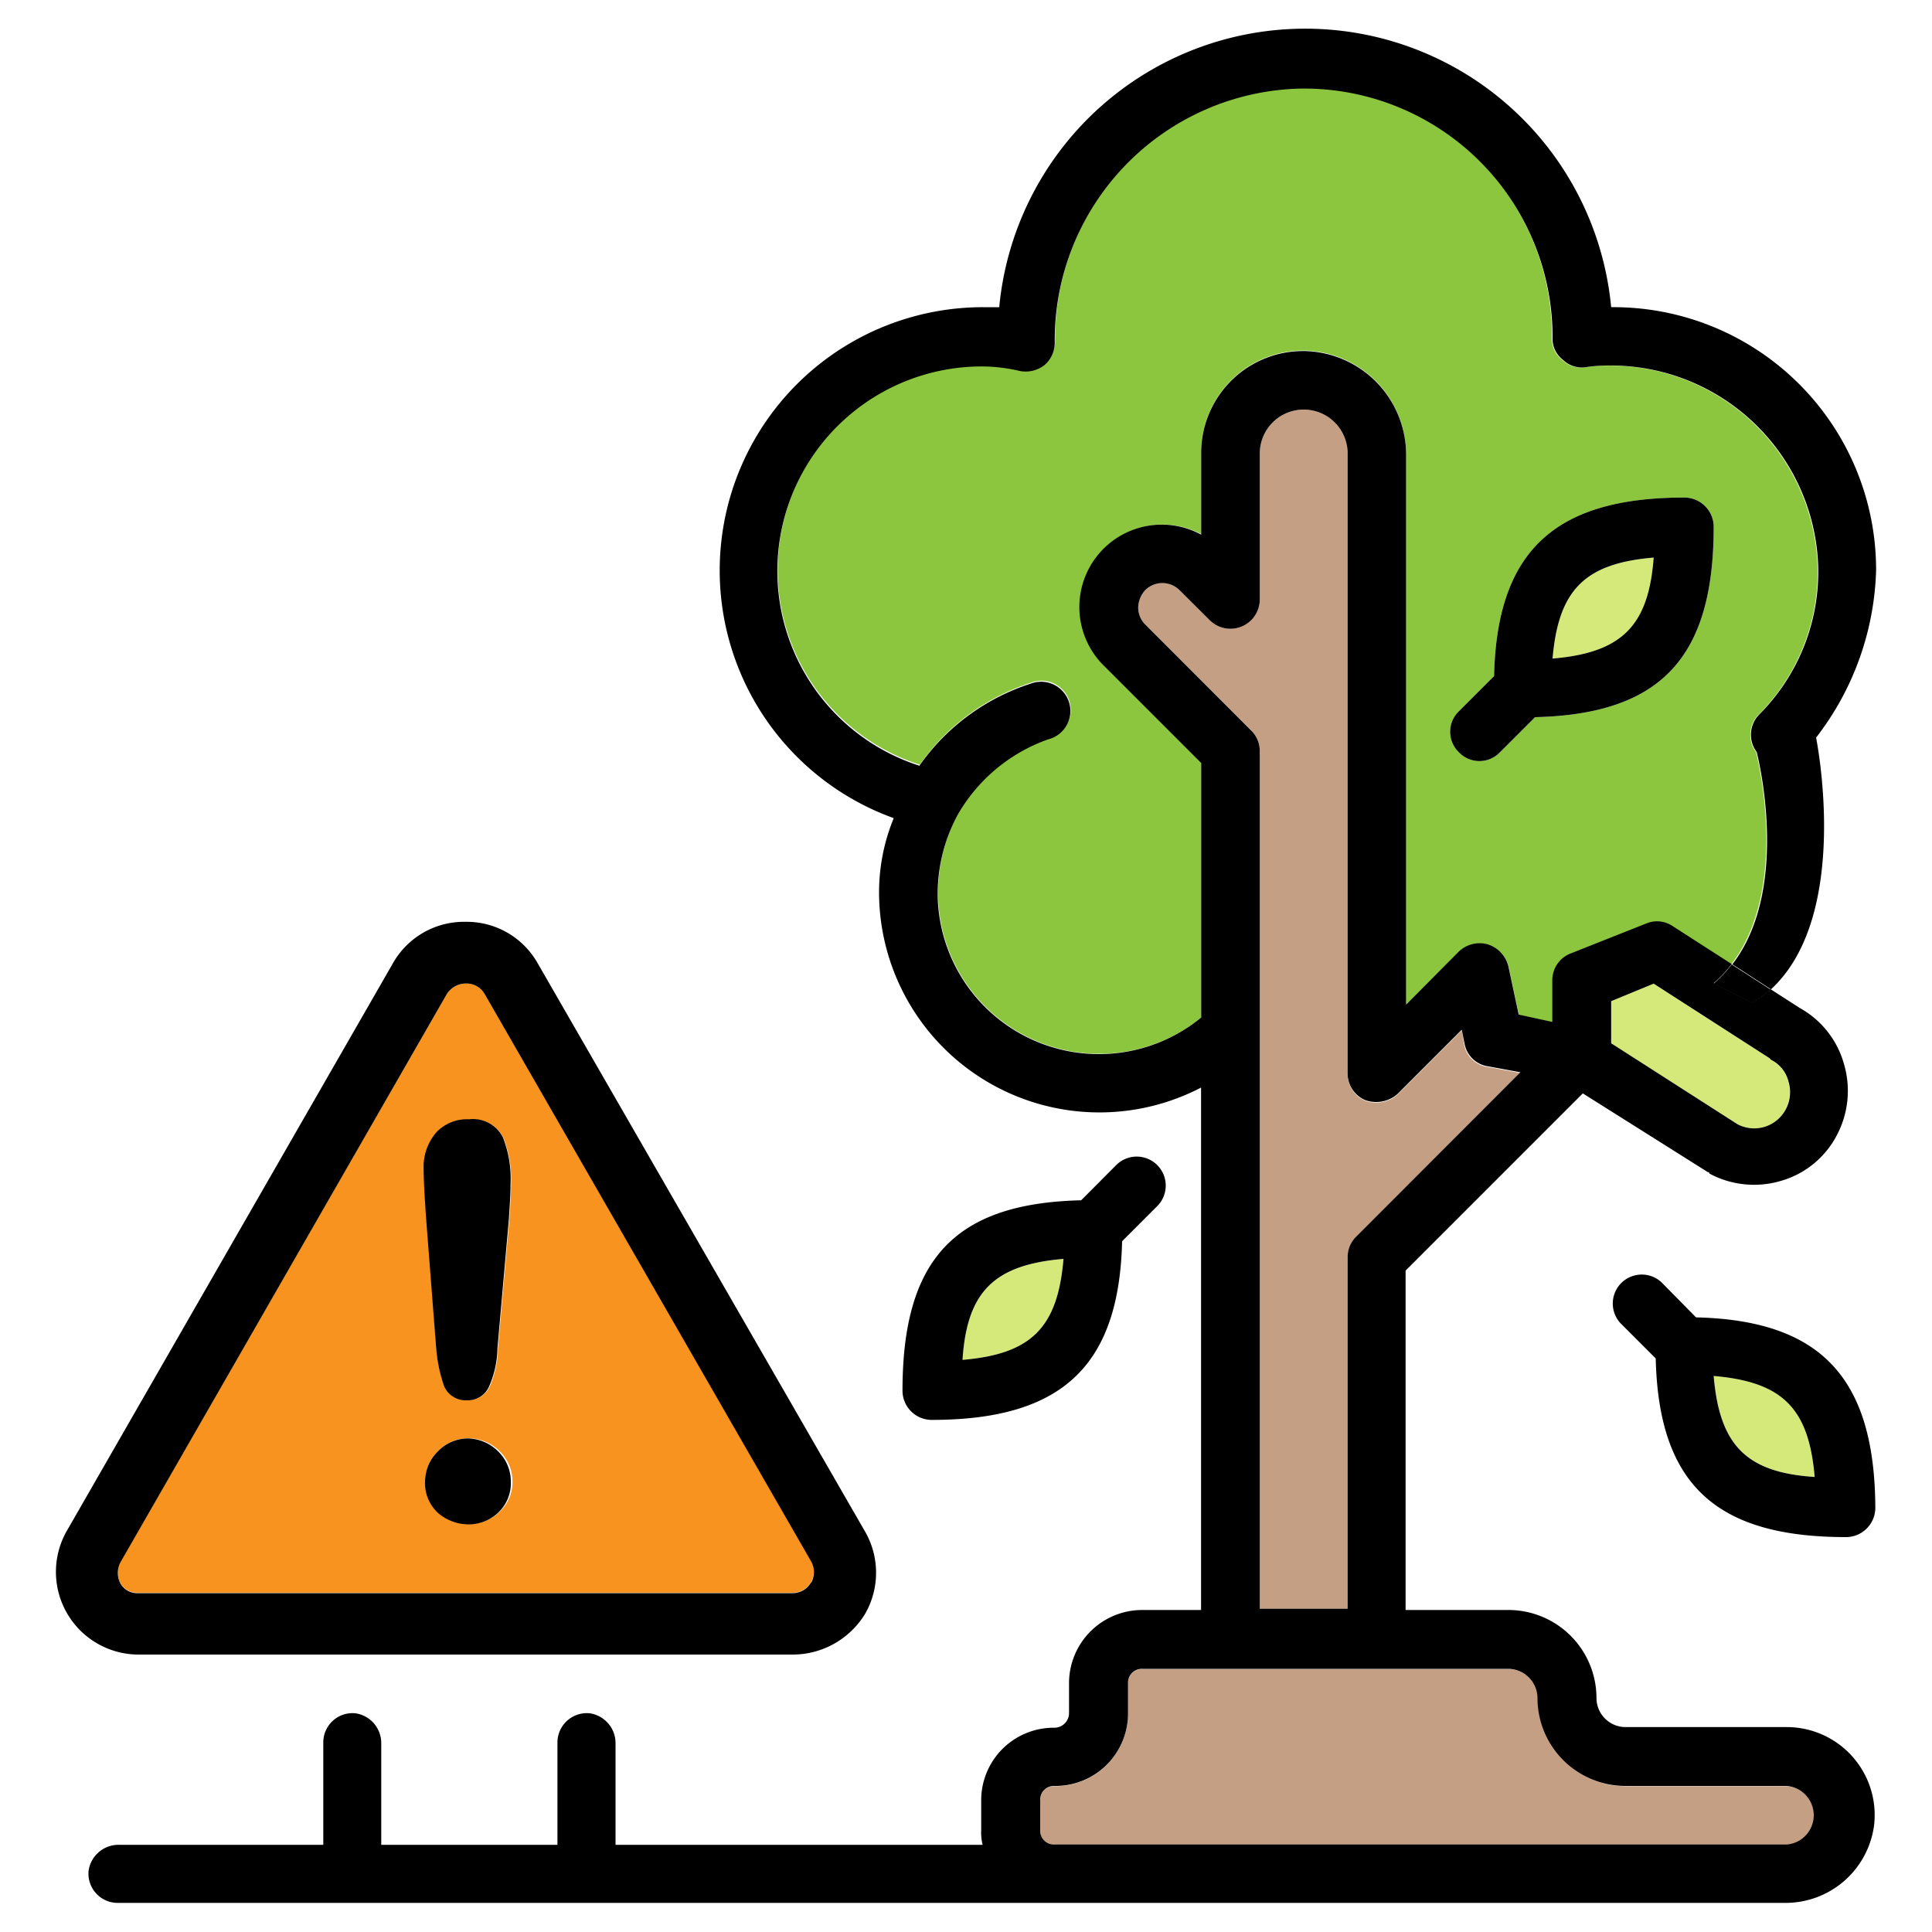 <?xml version="1.0" encoding="UTF-8"?> <svg xmlns="http://www.w3.org/2000/svg" id="Capa_1" data-name="Capa 1" viewBox="0 0 150 150"><defs><style>.cls-1{fill:#8cc63f;}.cls-2{fill:#c49f84;}.cls-3{fill:#d4e979;}.cls-4{fill:#f7931e;}</style></defs><path class="cls-1" d="M136.34,58.4a2.24,2.24,0,0,1,.23-2.95,15.69,15.69,0,0,0,4.54-11.6,16.13,16.13,0,0,0-17-15.44,9.94,9.94,0,0,0-1,.1,2.11,2.11,0,0,1-1.82-.57,2.05,2.05,0,0,1-.8-1.71V26A19.29,19.29,0,0,0,100.92,6.8a19.53,19.53,0,0,0-19,19.64v0a2.28,2.28,0,0,1-.79,1.82,2.38,2.38,0,0,1-1.94.46,12.92,12.92,0,0,0-3-.35,15.88,15.88,0,0,0-4.78,31,16.87,16.87,0,0,1,8.64-6.37,2.27,2.27,0,1,1,1.37,4.32,13.13,13.13,0,0,0-7,5.8,12.88,12.88,0,0,0-1.58,6.64A12.52,12.52,0,0,0,93.26,79V59.2l-7.5-7.5a6.41,6.41,0,0,1,7.5-10.23V35.22a7.91,7.91,0,0,1,8.16-8,8.06,8.06,0,0,1,7.75,8.12V78l4.1-4.09a2.35,2.35,0,0,1,2.27-.57,2.39,2.39,0,0,1,1.59,1.7l.8,3.75,2.61.57V76.14A2.23,2.23,0,0,1,122,74l5.8-2.27a2.17,2.17,0,0,1,2,.22l4.59,2.95C139.08,68.87,136.34,58.4,136.34,58.4Zm-17.16-2.72-2.73,2.73a2.2,2.2,0,0,1-3.18,0,2.21,2.21,0,0,1,0-3.19L116,52.49c.22-9.66,4.66-13.86,14.77-13.86a2.28,2.28,0,0,1,2.28,2.27C133.05,51,129,55.45,119.18,55.68Z"></path><path class="cls-2" d="M87.58,130.7V133a5.63,5.63,0,0,1-5.69,5.68,1.07,1.07,0,0,0-1.13,1.14v2.27a1.07,1.07,0,0,0,1.13,1.14h56.84a2.28,2.28,0,0,0,0-4.55h-12.5a6.83,6.83,0,0,1-6.82-6.82,2.28,2.28,0,0,0-2.28-2.27H88.71A1.07,1.07,0,0,0,87.58,130.7Z"></path><path class="cls-3" d="M82.57,97.74c-5.34.45-7.5,2.5-7.84,7.84C80.07,105.13,82.12,103.08,82.57,97.74Z"></path><path class="cls-3" d="M136.91,87.51a2.62,2.62,0,0,0,1.71-1.37,2.82,2.82,0,0,0,.22-2.16,2.59,2.59,0,0,0-1.36-1.7l-.11-.12-9-5.79-3.3,1.36V81l9.78,6.25A2.63,2.63,0,0,0,136.91,87.51Z"></path><path class="cls-2" d="M97.81,58.29V124.9h6.82V97.62a2.22,2.22,0,0,1,.68-1.59L118,83.3l-2.5-.46a2.17,2.17,0,0,1-1.82-1.7L113.49,80l-5,5a2.52,2.52,0,0,1-2.5.46,2.25,2.25,0,0,1-1.36-2V35.21a3.41,3.41,0,1,0-6.82,0V46.58a2.28,2.28,0,0,1-3.87,1.59l-2.39-2.38a1.9,1.9,0,0,0-2.61,0,2.08,2.08,0,0,0-.57,1.36,1.87,1.87,0,0,0,.57,1.36l8.18,8.19A2.22,2.22,0,0,1,97.81,58.29Z"></path><path class="cls-3" d="M133.05,106.83c.45,5.34,2.5,7.5,7.84,7.84C140.44,109.33,138.39,107.29,133.05,106.83Z"></path><path class="cls-3" d="M120.54,51.13c5.34-.45,7.5-2.5,7.85-7.84C123,43.74,121,45.79,120.54,51.13Z"></path><path d="M131.68,102.28,129,99.56a2.25,2.25,0,0,0-3.18,3.18l2.73,2.73c.23,9.77,4.66,13.87,14.78,13.87a2.28,2.28,0,0,0,2.27-2.28C145.55,106.94,141.34,102.51,131.68,102.28Zm1.37,4.55c5.34.46,7.39,2.5,7.84,7.84C135.55,114.33,133.5,112.17,133.05,106.83Z"></path><path d="M130.77,38.63c-10.11,0-14.55,4.2-14.77,13.86l-2.73,2.73a2.21,2.21,0,0,0,0,3.19,2.2,2.2,0,0,0,3.18,0l2.73-2.73C129,55.45,133.05,51,133.05,40.9A2.28,2.28,0,0,0,130.77,38.63Zm-10.23,12.5c.46-5.34,2.5-7.39,7.85-7.84C128,48.63,125.88,50.68,120.54,51.13Z"></path><path d="M125.09,23.85a23.86,23.86,0,0,0-47.51,0H76.32a20.44,20.44,0,0,0-6.93,39.67,15.13,15.13,0,0,0-1.14,5.8,17.11,17.11,0,0,0,25,15.12V125H88.72A5.68,5.68,0,0,0,83,130.7V133a1.14,1.14,0,0,1-1.17,1.14,5.63,5.63,0,0,0-5.65,5.68v2.28a3.94,3.94,0,0,0,.11,1.13H47.79v-7.85a2.34,2.34,0,0,0-2-2.36,2.28,2.28,0,0,0-2.51,2.26v7.95H29.6v-7.85a2.34,2.34,0,0,0-2-2.36,2.27,2.27,0,0,0-2.5,2.26v7.95H9.25a2.35,2.35,0,0,0-2.37,2,2.27,2.27,0,0,0,2.26,2.51H138.55a6.93,6.93,0,0,0,6.95-6,6.83,6.83,0,0,0-6.77-7.65h-12.5a2.26,2.26,0,0,1-2.28-2.24,6.84,6.84,0,0,0-6.82-6.85h-8V98.65l13.76-13.76L132.59,91s.12,0,.12.11a7.32,7.32,0,0,0,5.57.57,7.09,7.09,0,0,0,4.32-3.52,7.36,7.36,0,0,0,.56-5.57,7.16,7.16,0,0,0-3.41-4.32l-2.3-1.48a8.67,8.67,0,0,1-1.4,1.05l-3-1.5a10.32,10.32,0,0,0,1.4-1.49l-4.59-2.95a2.17,2.17,0,0,0-2-.22L122,74a2.23,2.23,0,0,0-1.48,2.16v3.18l-2.61-.57-.8-3.75a2.39,2.39,0,0,0-1.59-1.7,2.35,2.35,0,0,0-2.27.57L109.17,78V35.38a8.06,8.06,0,0,0-7.75-8.12,7.91,7.91,0,0,0-8.16,8v6.25a6.4,6.4,0,0,0-7.5,10.23l7.5,7.5V79a12.52,12.52,0,0,1-20.45-9.16,12.88,12.88,0,0,1,1.58-6.64,13.13,13.13,0,0,1,7-5.8,2.27,2.27,0,1,0-1.37-4.32,16.87,16.87,0,0,0-8.64,6.37,15.88,15.88,0,0,1,4.78-31,12.92,12.92,0,0,1,3,.35,2.38,2.38,0,0,0,1.94-.46,2.28,2.28,0,0,0,.79-1.82v0a19.53,19.53,0,0,1,19-19.64A19.29,19.29,0,0,1,120.54,26v.22a2.05,2.05,0,0,0,.8,1.71,2.11,2.11,0,0,0,1.82.57,9.94,9.94,0,0,1,1-.1,16.13,16.13,0,0,1,17,15.44,15.69,15.69,0,0,1-4.54,11.6,2.24,2.24,0,0,0-.23,2.95s2.74,10.47-1.89,16.48l3,1.94C143.8,71,141,57.27,141,57.27a22.23,22.23,0,0,0,4.66-13A20.39,20.39,0,0,0,125.09,23.85Zm0,53.88,3.3-1.36,9,5.79.11.12a2.59,2.59,0,0,1,1.36,1.7,2.82,2.82,0,0,1-.22,2.16,2.77,2.77,0,0,1-3.75,1.14L125.09,81Zm-8,51.84a2.28,2.28,0,0,1,2.28,2.27,6.83,6.83,0,0,0,6.82,6.82h12.5a2.28,2.28,0,0,1,0,4.55H81.89a1.07,1.07,0,0,1-1.13-1.14V139.8a1.07,1.07,0,0,1,1.13-1.14A5.63,5.63,0,0,0,87.58,133V130.7a1.07,1.07,0,0,1,1.13-1.13ZM88.94,48.51a1.87,1.87,0,0,1-.57-1.36,2.08,2.08,0,0,1,.57-1.36,1.9,1.9,0,0,1,2.61,0l2.39,2.38a2.28,2.28,0,0,0,3.87-1.59V35.21a3.41,3.41,0,1,1,6.82,0v48.2a2.25,2.25,0,0,0,1.36,2,2.52,2.52,0,0,0,2.5-.46l5-5,.23,1.14a2.17,2.17,0,0,0,1.82,1.7l2.5.46L105.31,96a2.22,2.22,0,0,0-.68,1.59V124.9H97.81V58.29a2.22,2.22,0,0,0-.69-1.59Z"></path><path d="M133.05,76.37l3,1.5a8.67,8.67,0,0,0,1.4-1.05l-3-1.94A10.32,10.32,0,0,1,133.05,76.37Z"></path><path d="M72.34,110.24c10.12,0,14.55-4.2,14.78-13.87l2.73-2.73a2.25,2.25,0,1,0-3.19-3.18l-2.72,2.73c-9.78.23-13.87,4.55-13.87,14.78A2.27,2.27,0,0,0,72.34,110.24Zm10.23-12.5c-.45,5.34-2.5,7.39-7.84,7.84C75.07,100.24,77.23,98.19,82.57,97.74Z"></path><path class="cls-4" d="M37.63,77.18a1.61,1.61,0,0,0-1.44-.82,1.75,1.75,0,0,0-1.5.82L9.35,121.27a1.76,1.76,0,0,0,0,1.64,1.49,1.49,0,0,0,1.37.75h50.8a1.63,1.63,0,0,0,1.44-.82h0a1.7,1.7,0,0,0,.07-1.57Zm-3.7,10.75a3.29,3.29,0,0,1,2.53-1,2.61,2.61,0,0,1,2.61,1.37,8.7,8.7,0,0,1,.61,3.63c0,.89-.07,1.78-.13,2.74l-.89,10.06a7.62,7.62,0,0,1-.62,2.88,1.8,1.8,0,0,1-1.78,1.09,1.83,1.83,0,0,1-1.78-1.09,11.8,11.8,0,0,1-.62-3l-.68-9.79C33,92.93,33,91.56,33,90.74A4.09,4.09,0,0,1,33.93,87.93Zm4.8,29.5a3.31,3.31,0,0,1-2.33.89,3.65,3.65,0,0,1-2.33-.89A3.15,3.15,0,0,1,33,115a3.3,3.3,0,0,1,1-2.33,3.26,3.26,0,0,1,2.33-1h0a3.41,3.41,0,0,1,2.46,1,3.26,3.26,0,0,1,1,2.33A3.14,3.14,0,0,1,38.73,117.43Z"></path><path d="M67.14,118.87,41.74,74.78a6.32,6.32,0,0,0-5.55-3.21h-.07a6.34,6.34,0,0,0-5.61,3.21L5.18,118.87a6.42,6.42,0,0,0,5.61,9.59h50.8a6.58,6.58,0,0,0,5.61-3.22,6.41,6.41,0,0,0-.06-6.37Zm-4.18,4h0a1.63,1.63,0,0,1-1.44.82H10.72a1.49,1.49,0,0,1-1.37-.75,1.76,1.76,0,0,1,0-1.64L34.69,77.18a1.75,1.75,0,0,1,1.5-.82,1.61,1.61,0,0,1,1.44.82L63,121.27A1.7,1.7,0,0,1,63,122.84Z"></path><path d="M33.86,104.63a11.8,11.8,0,0,0,.62,3,1.83,1.83,0,0,0,1.78,1.09A1.8,1.8,0,0,0,38,107.58a7.62,7.62,0,0,0,.62-2.88l.89-10.06c.06-1,.13-1.85.13-2.74a8.7,8.7,0,0,0-.61-3.63,2.61,2.61,0,0,0-2.61-1.37,3.29,3.29,0,0,0-2.53,1,4.09,4.09,0,0,0-1,2.81c0,.82.07,2.19.21,4.1Z"></path><path d="M36.33,111.68a3.26,3.26,0,0,0-2.33,1A3.3,3.3,0,0,0,33,115a3.15,3.15,0,0,0,1,2.46,3.65,3.65,0,0,0,2.33.89,3.31,3.31,0,0,0,2.33-.89,3.14,3.14,0,0,0,1-2.46,3.26,3.26,0,0,0-1-2.33A3.41,3.41,0,0,0,36.33,111.68Z"></path></svg> 